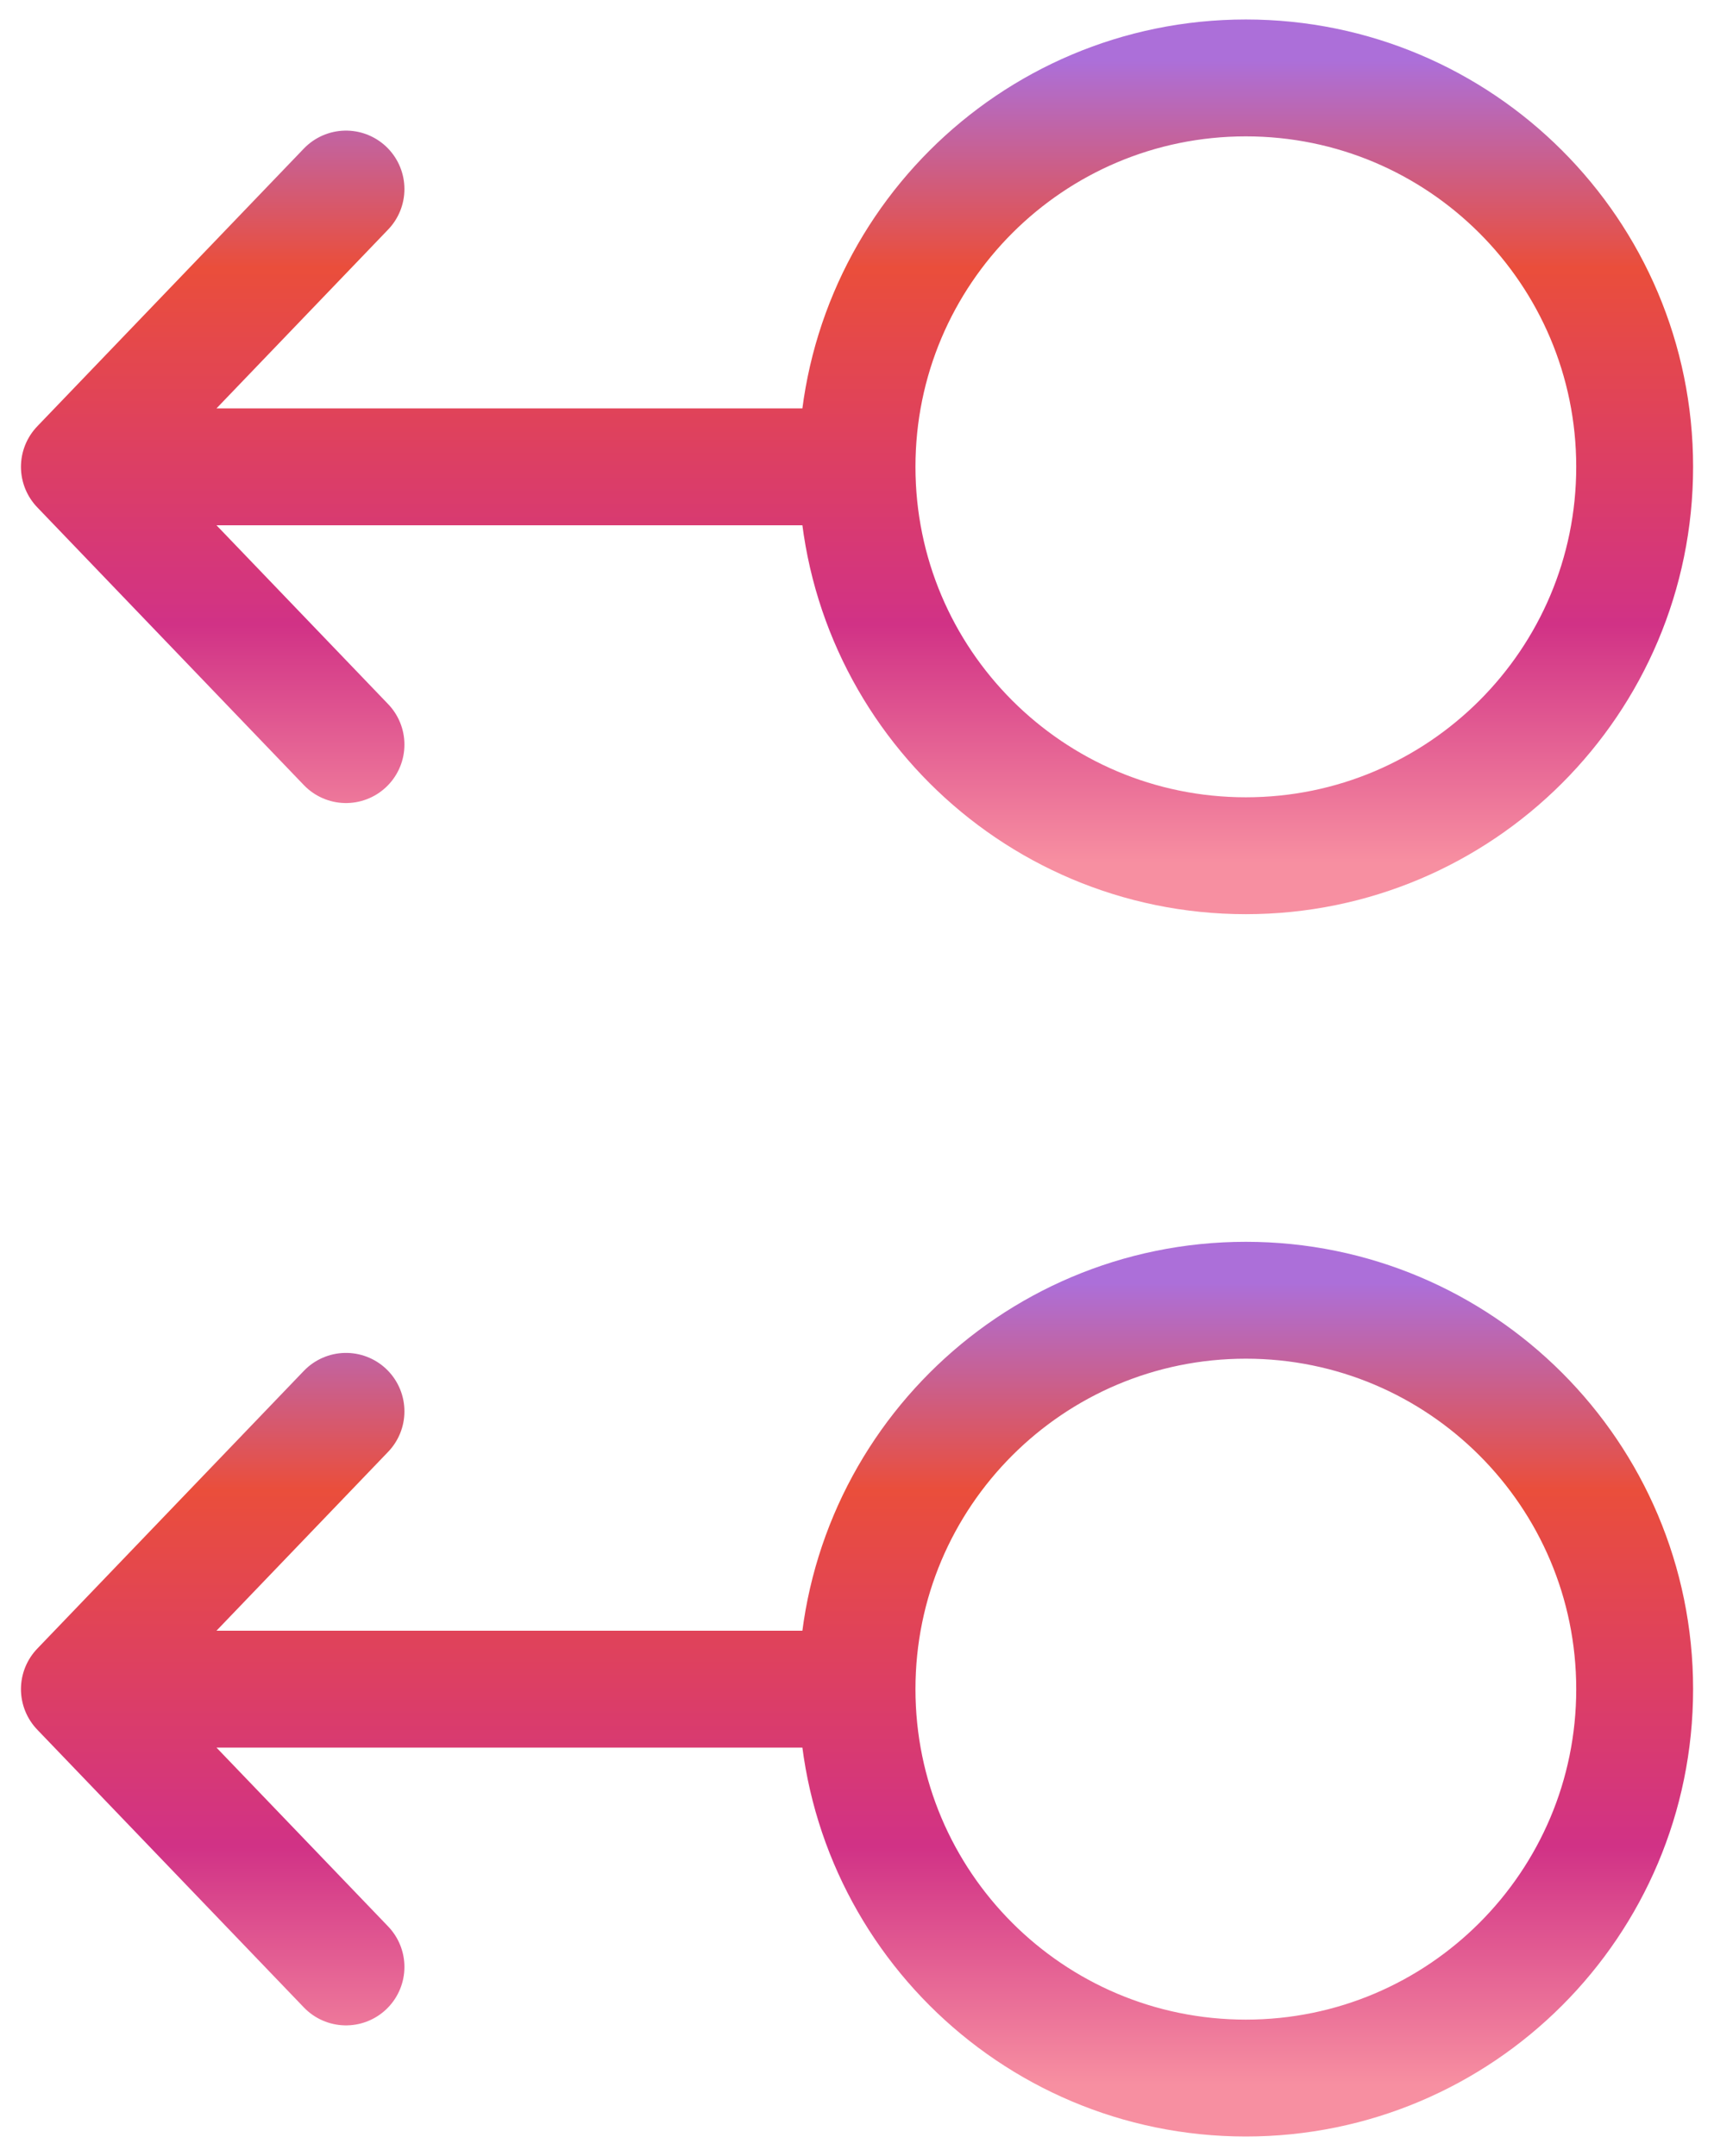 <svg width="66" height="83" viewBox="0 0 66 83" fill="none" xmlns="http://www.w3.org/2000/svg">
<path d="M33.001 65.029C33.001 73.298 39.704 80.001 47.973 80.001C56.242 80.001 62.945 73.298 62.945 65.029C62.945 56.76 56.242 50.057 47.973 50.057C39.704 50.057 33.001 56.76 33.001 65.029ZM33.001 65.029H3.057M3.057 65.029L13.323 54.334M3.057 65.029L13.323 75.723" stroke="url(#paint0_linear_424_418)" stroke-width="4.5" stroke-linecap="round" stroke-linejoin="round"/>
<path d="M33.001 17.972C33.001 26.241 39.704 32.944 47.973 32.944C56.242 32.944 62.945 26.241 62.945 17.972C62.945 9.703 56.242 3 47.973 3C39.704 3 33.001 9.703 33.001 17.972ZM33.001 17.972H3.057M3.057 17.972L13.323 7.278M3.057 17.972L13.323 28.666" stroke="url(#paint1_linear_424_418)" stroke-width="4.5" stroke-linecap="round" stroke-linejoin="round"/>
<defs>
<linearGradient id="paint0_linear_424_418" x1="33.001" y1="47.69" x2="33.001" y2="81.619" gradientUnits="userSpaceOnUse">
<stop offset="0.05" stop-color="#AC6FD9"/>
<stop offset="0.285" stop-color="#EA4E3B"/>
<stop offset="0.69" stop-color="#D13286"/>
<stop offset="0.96" stop-color="#F78FA1"/>
</linearGradient>
<linearGradient id="paint1_linear_424_418" x1="33.001" y1="0.633" x2="33.001" y2="34.562" gradientUnits="userSpaceOnUse">
<stop offset="0.05" stop-color="#AC6FD9"/>
<stop offset="0.285" stop-color="#EA4E3B"/>
<stop offset="0.69" stop-color="#D13286"/>
<stop offset="0.96" stop-color="#F78FA1"/>
</linearGradient>
</defs>
</svg>
